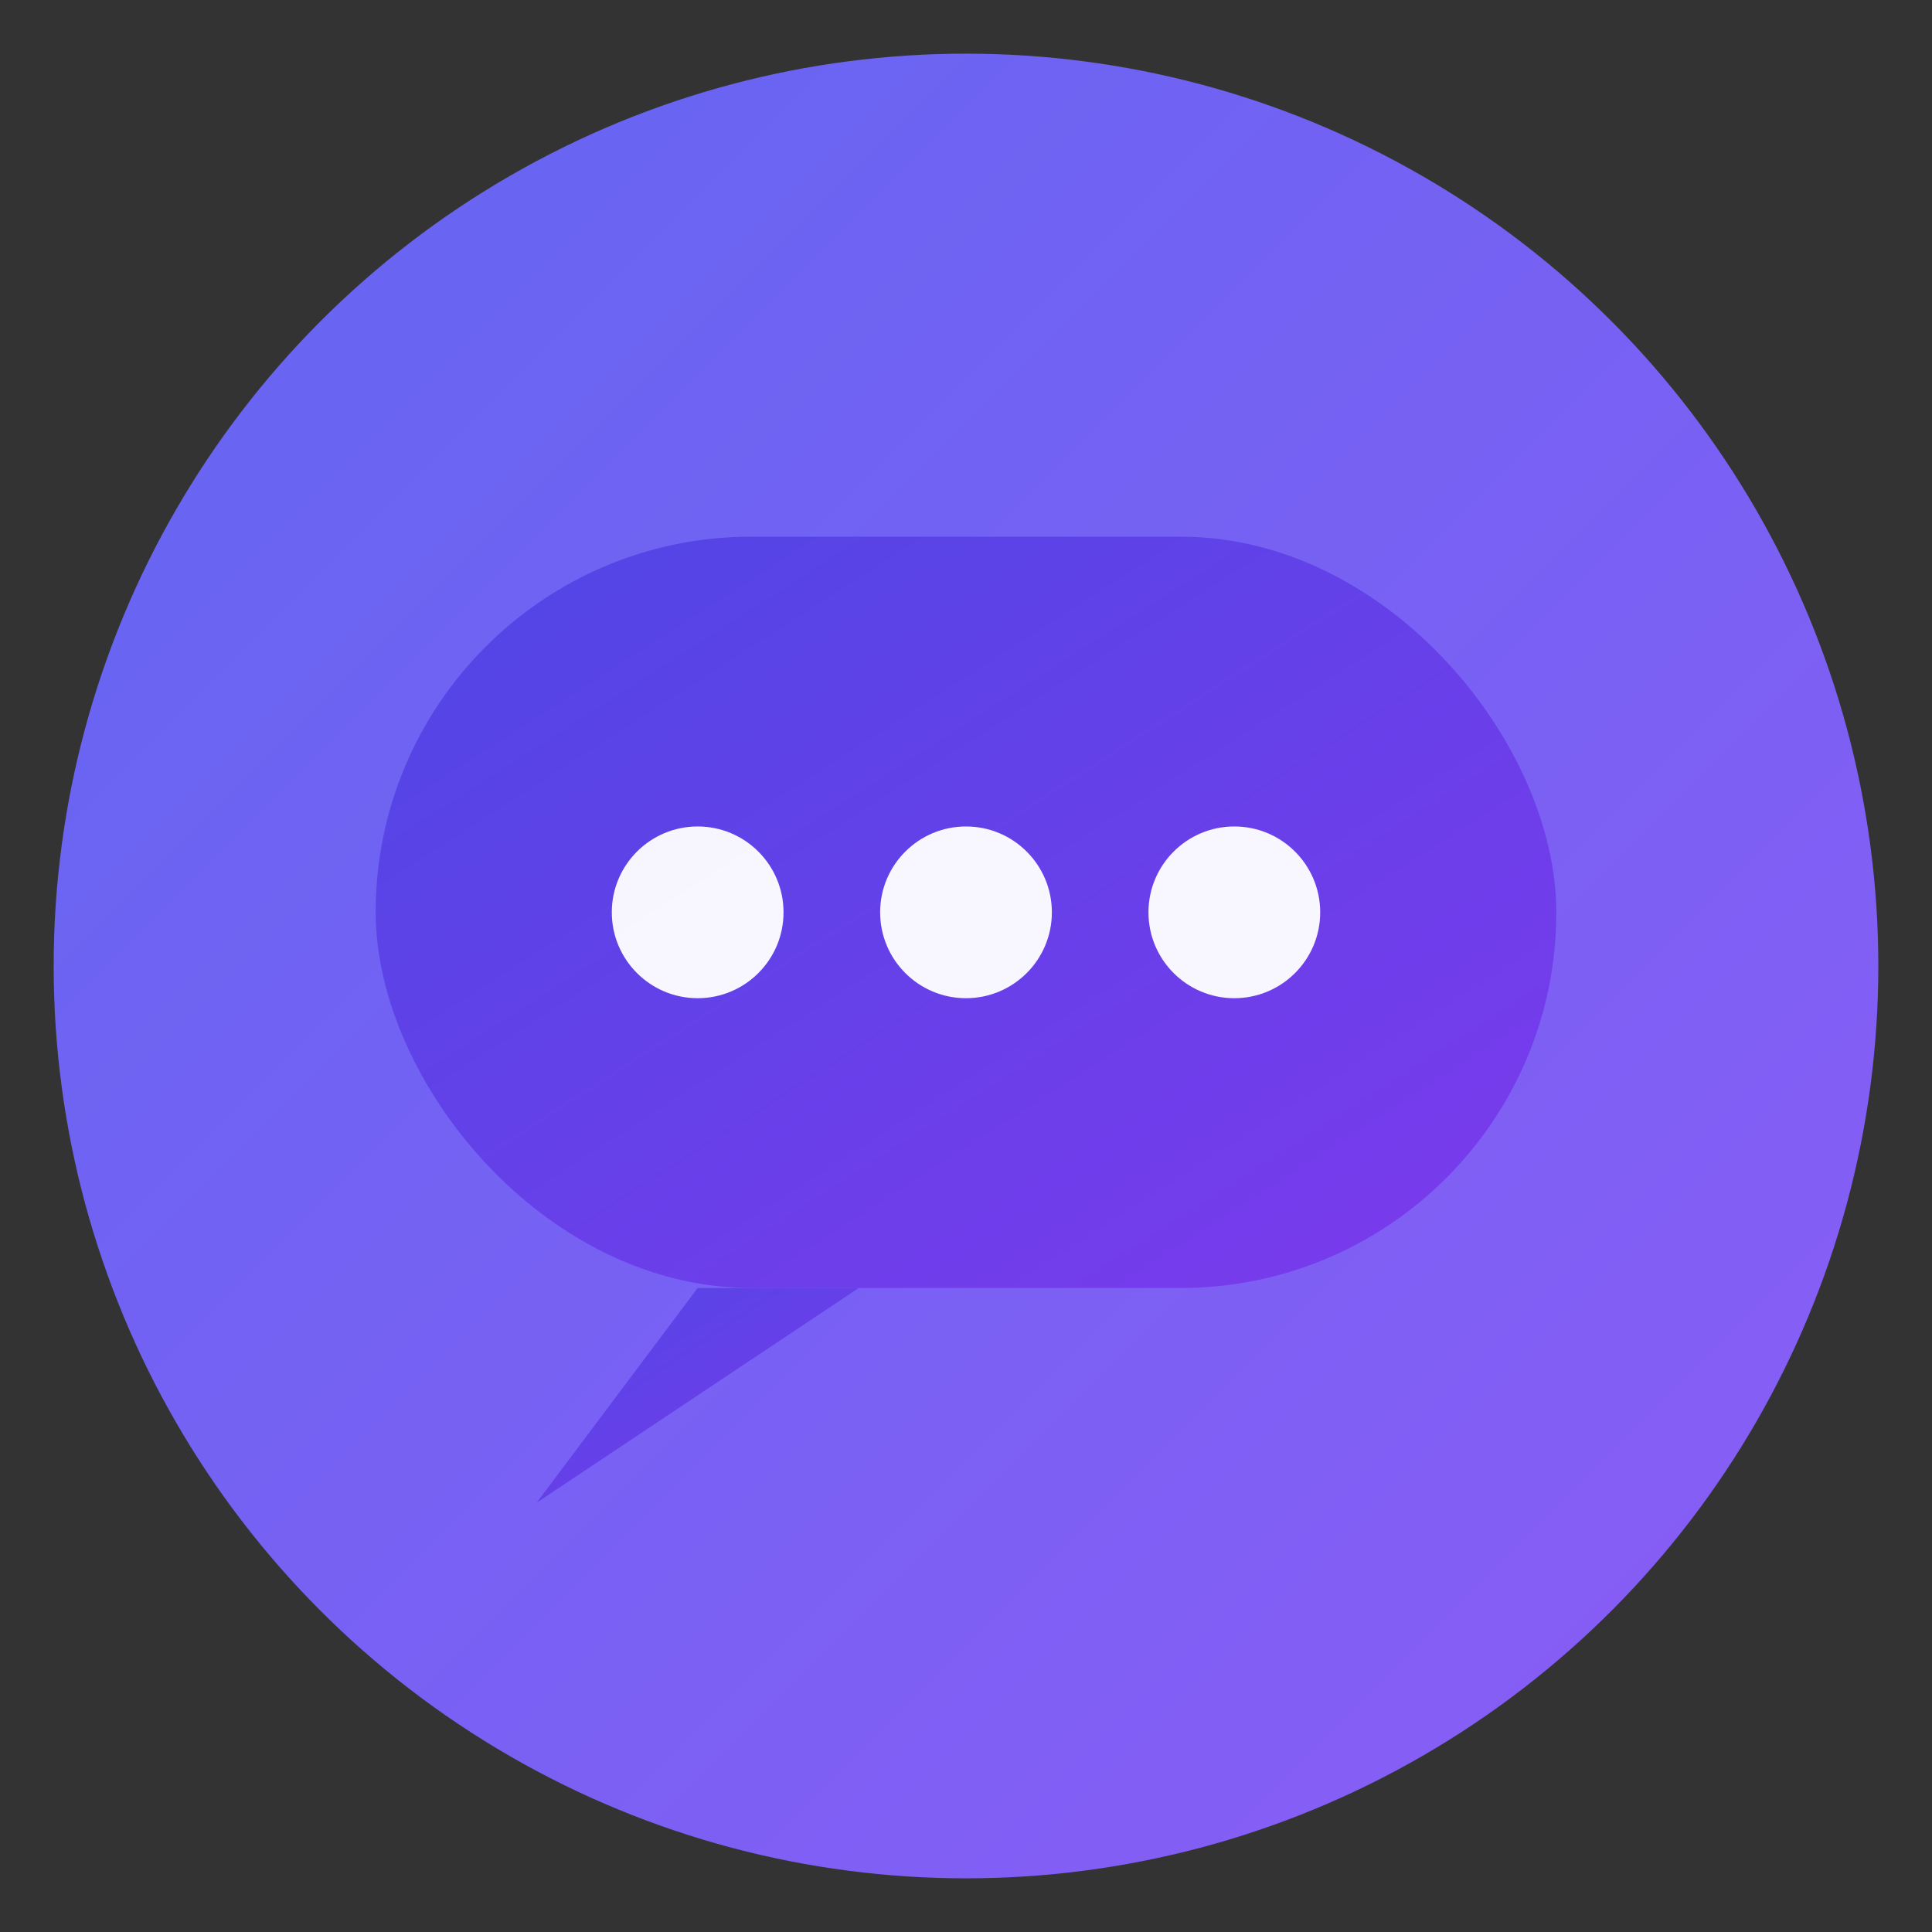 <svg width="180" height="180" viewBox="0 0 180 180" fill="none" xmlns="http://www.w3.org/2000/svg">
  <rect x="0" y="0" width="180" height="180" fill="#333333" stroke="none"/>
  <!-- Background circle for better appearance on iOS -->
  <circle cx="90" cy="90" r="85" fill="url(#bgGradient)" />
  
  <!-- Main chat bubble -->
  <rect x="35" y="50" width="110" height="70" rx="35" fill="url(#gradient)" />
  
  <!-- Chat bubble tail -->
  <path d="M65 120 L50 140 L80 120 Z" fill="url(#gradient)" />
  
  <!-- AI dots inside bubble -->
  <circle cx="65" cy="85" r="8" fill="white" opacity="0.95" />
  <circle cx="90" cy="85" r="8" fill="white" opacity="0.95" />
  <circle cx="115" cy="85" r="8" fill="white" opacity="0.95" />
  
  <!-- Gradient definitions -->
  <defs>
    <!-- Main chat bubble gradient -->
    <linearGradient id="gradient" x1="0%" y1="0%" x2="100%" y2="100%">
      <stop offset="0%" style="stop-color:#4F46E5;stop-opacity:1" />
      <stop offset="100%" style="stop-color:#7C3AED;stop-opacity:1" />
    </linearGradient>
    
    <!-- Background gradient -->
    <linearGradient id="bgGradient" x1="0%" y1="0%" x2="100%" y2="100%">
      <stop offset="0%" style="stop-color:#6366F1;stop-opacity:1" />
      <stop offset="100%" style="stop-color:#8B5CF6;stop-opacity:1" />
    </linearGradient>
  </defs>
</svg> 
